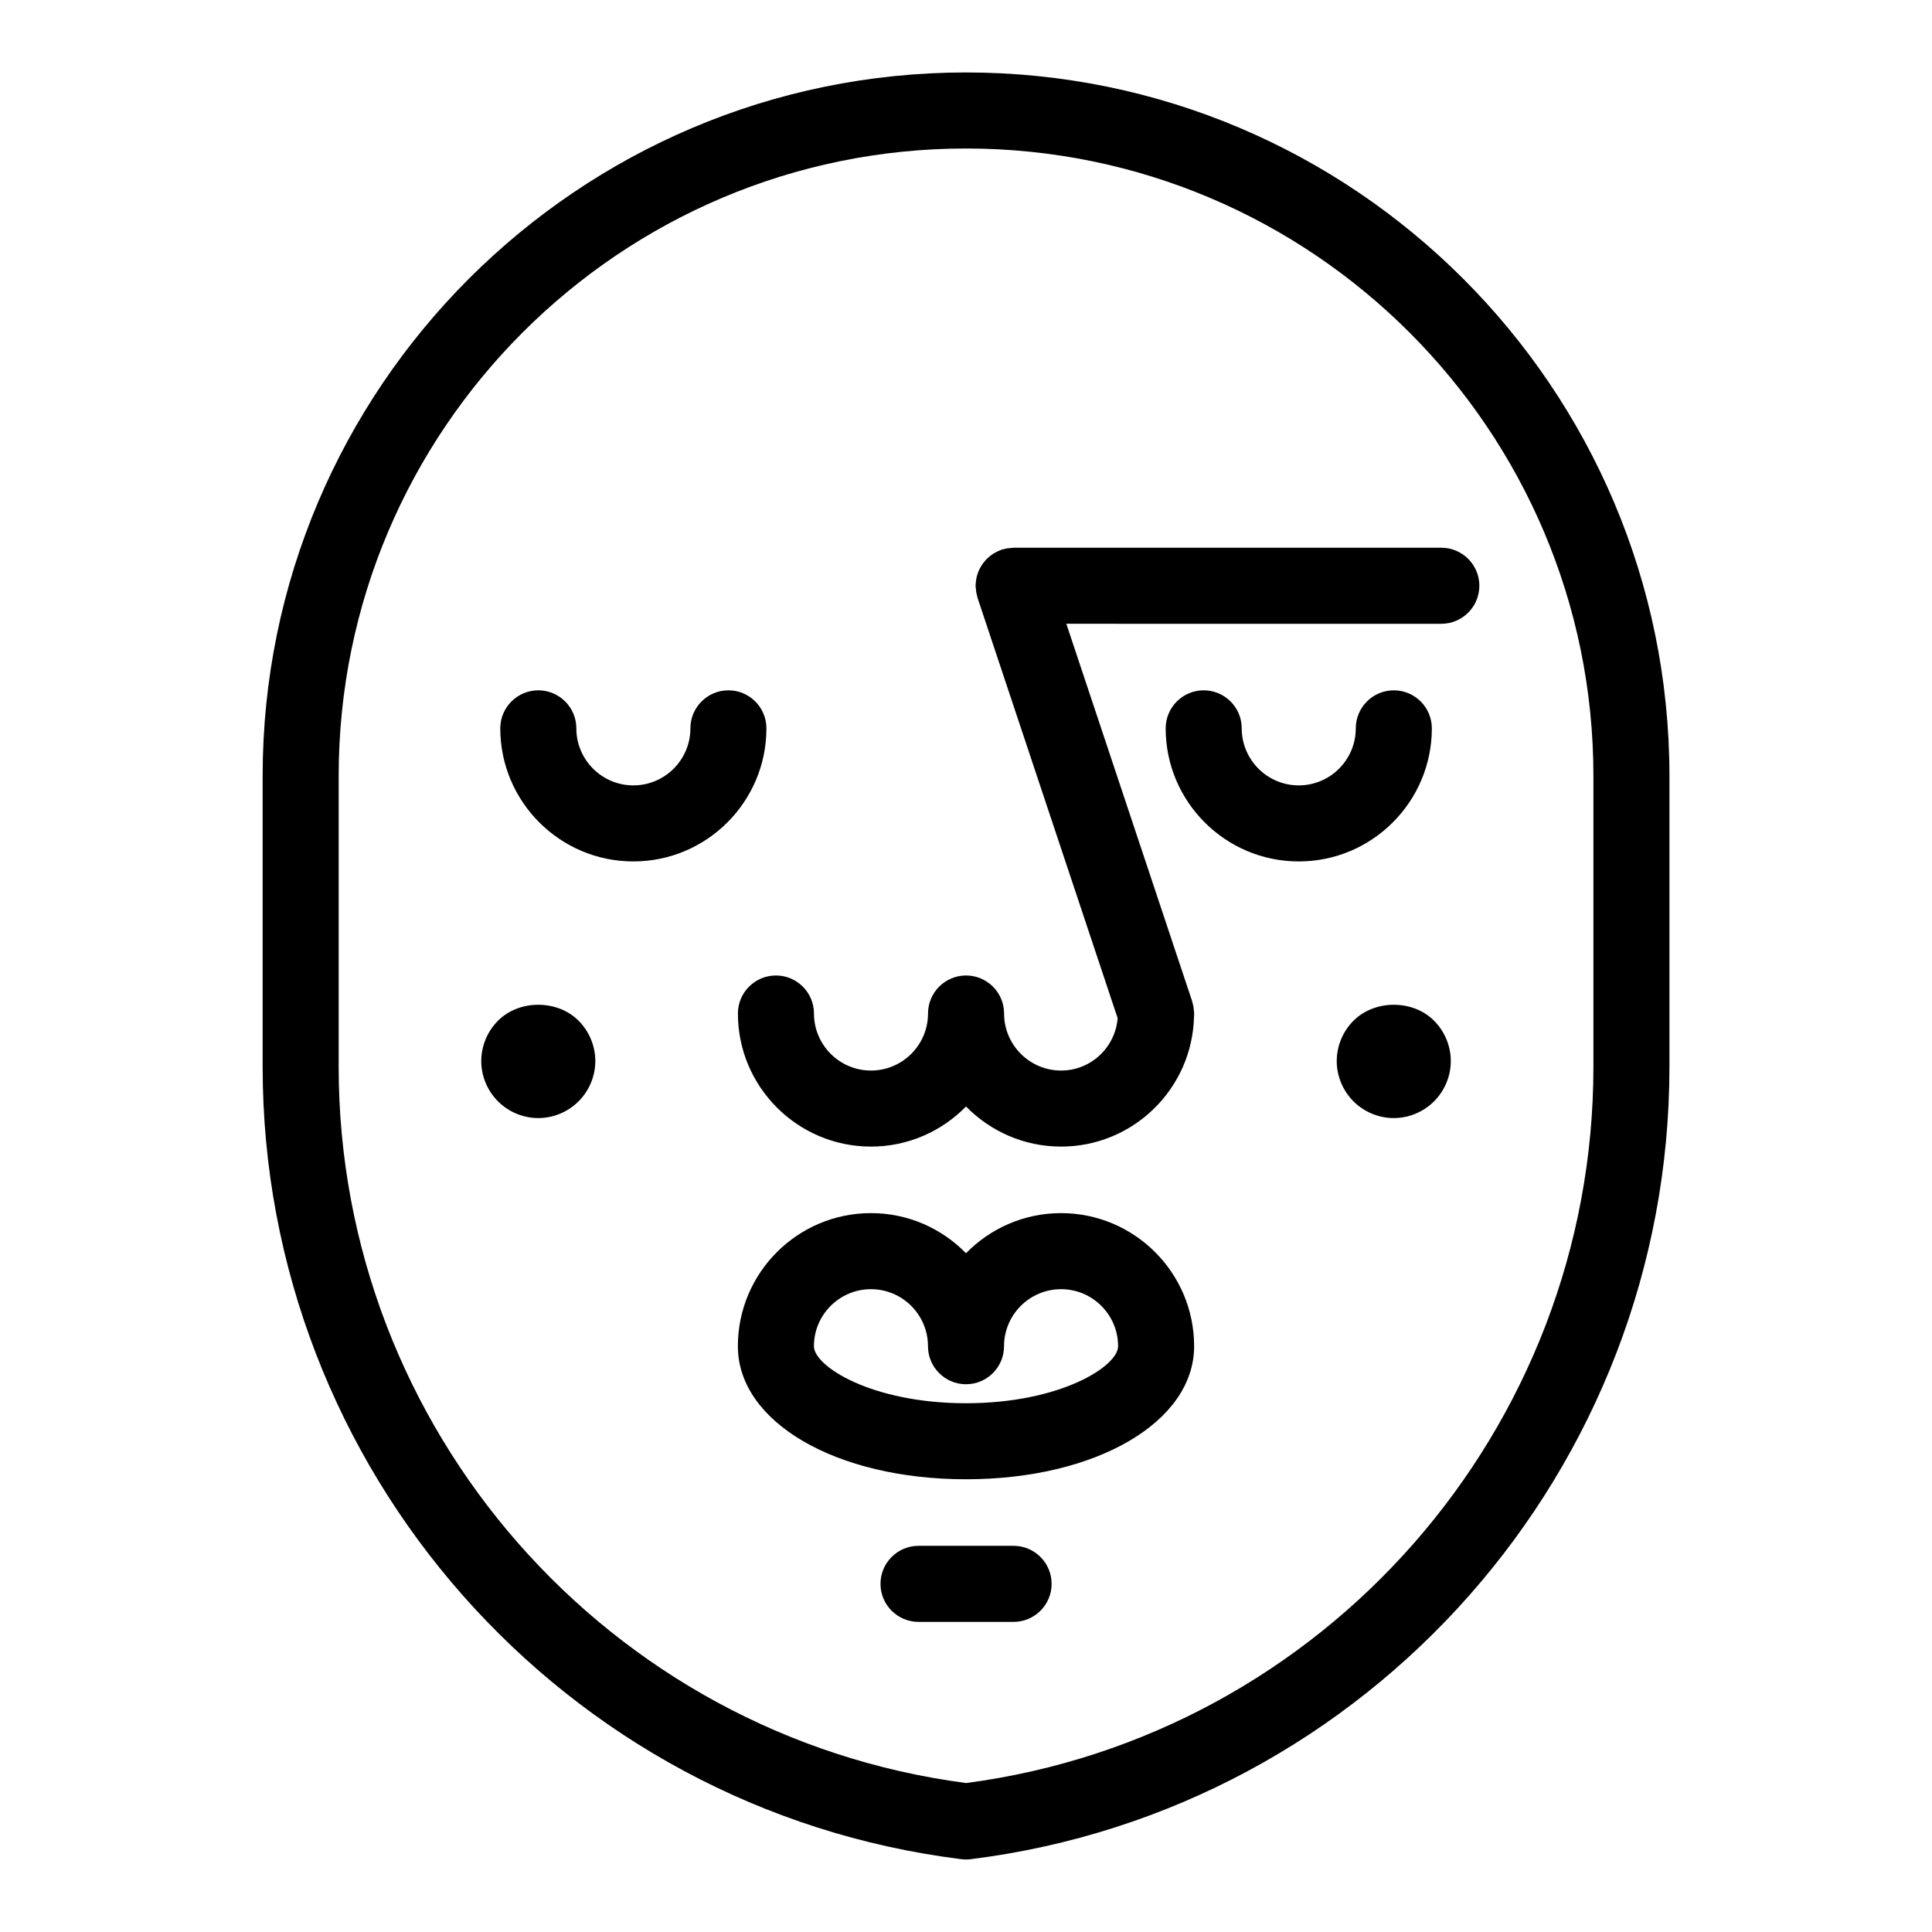 <?xml version="1.0" encoding="UTF-8"?>
<!-- Uploaded to: ICON Repo, www.svgrepo.com, Generator: ICON Repo Mixer Tools -->
<svg fill="#000000" width="800px" height="800px" version="1.1" viewBox="144 144 512 512" xmlns="http://www.w3.org/2000/svg">
 <path d="m425.19 465.49c-9.863 0-18.781 4.082-25.191 10.629-6.41-6.551-15.324-10.629-25.191-10.629-19.445 0-35.266 15.82-35.266 35.266 0 20.105 25.992 35.266 60.457 35.266s60.457-15.16 60.457-35.266c0.004-19.445-15.816-35.266-35.266-35.266zm-25.188 50.383c-25.004 0-40.305-9.785-40.305-15.113 0-8.332 6.781-15.113 15.113-15.113 8.332 0 15.113 6.781 15.113 15.113 0 5.562 4.516 10.078 10.078 10.078s10.078-4.516 10.078-10.078c0-8.332 6.781-15.113 15.113-15.113 8.332 0 15.113 6.781 15.113 15.113 0 5.328-15.301 15.113-40.305 15.113zm124.04-101.37c2.82 2.82 4.434 6.699 4.434 10.68s-1.613 7.859-4.434 10.68c-2.82 2.824-6.699 4.438-10.68 4.438s-7.859-1.613-10.68-4.434c-2.82-2.82-4.434-6.699-4.434-10.68 0-3.981 1.613-7.859 4.434-10.68 5.641-5.644 15.77-5.644 21.359-0.004zm-226.71 0c2.82 2.82 4.434 6.699 4.434 10.68s-1.613 7.859-4.434 10.68c-2.82 2.824-6.699 4.438-10.68 4.438s-7.859-1.613-10.68-4.434c-2.82-2.82-4.434-6.699-4.434-10.68 0-3.981 1.613-7.859 4.434-10.68 5.594-5.644 15.77-5.644 21.359-0.004zm238.71-115.27c0 5.562-4.516 10.078-10.078 10.078l-99.375-0.004 33.367 100.1c0.059 0.18 0.074 0.363 0.121 0.543 0.09 0.336 0.176 0.676 0.23 1.027 0.055 0.352 0.086 0.707 0.105 1.059 0.012 0.191 0.059 0.367 0.059 0.555 0 0.211-0.023 0.414-0.031 0.621-0.004 0.086-0.004 0.172-0.016 0.258-0.473 19.035-16.07 34.387-35.223 34.387-9.863 0-18.781-4.082-25.191-10.629-6.41 6.551-15.324 10.629-25.191 10.629-19.445 0-35.266-15.82-35.266-35.266 0-5.562 4.516-10.078 10.078-10.078s10.078 4.516 10.078 10.078c0 8.332 6.781 15.113 15.113 15.113 8.332 0 15.113-6.781 15.113-15.113 0-5.562 4.516-10.078 10.078-10.078s10.078 4.516 10.078 10.078c0 8.332 6.781 15.113 15.113 15.113 7.906 0 14.34-6.121 14.988-13.859l-37.141-111.43c-0.059-0.18-0.074-0.363-0.121-0.543-0.09-0.336-0.176-0.676-0.23-1.027-0.055-0.352-0.086-0.707-0.105-1.059-0.02-0.195-0.066-0.371-0.066-0.555 0-0.125 0.031-0.242 0.035-0.363 0.016-0.367 0.055-0.727 0.109-1.09 0.047-0.309 0.09-0.613 0.16-0.91 0.074-0.316 0.18-0.625 0.293-0.934 0.109-0.312 0.215-0.625 0.359-0.922 0.133-0.289 0.289-0.555 0.449-0.828 0.168-0.289 0.328-0.57 0.523-0.836 0.191-0.262 0.402-0.504 0.613-0.746 0.211-0.238 0.418-0.48 0.648-0.695 0.238-0.223 0.492-0.422 0.754-0.625 0.262-0.203 0.52-0.398 0.801-0.574 0.262-0.16 0.535-0.301 0.812-0.441 0.328-0.168 0.648-0.316 0.996-0.449 0.117-0.047 0.215-0.109 0.336-0.152 0.18-0.059 0.363-0.074 0.543-0.121 0.336-0.09 0.676-0.176 1.027-0.23 0.352-0.055 0.699-0.086 1.055-0.105 0.191-0.008 0.371-0.055 0.562-0.055h113.36c5.562 0 10.078 4.516 10.078 10.078zm-136.03-136.03c-102.79 0-186.41 83.625-186.41 186.41v77.133c0 106.54 79.602 196.8 185.16 209.96 0.398 0.051 0.797 0.07 1.188 0.07 0.016 0 0.031 0.004 0.047 0.004h0.012 0.012c0.016 0 0.031-0.004 0.047-0.004 0.395-0.004 0.789-0.023 1.188-0.07 105.56-13.16 185.16-103.43 185.16-209.96v-77.133c0-102.79-83.621-186.41-186.41-186.41zm0 453.32c-94.867-12.465-166.26-93.809-166.26-189.78v-77.129c0-91.672 74.582-166.26 166.26-166.26 91.672 0 166.26 74.582 166.26 166.26v77.133c-0.004 95.965-71.391 177.32-166.26 189.78zm-52.902-279.5c0 19.445-15.82 35.266-35.266 35.266-19.445 0-35.266-15.82-35.266-35.266 0-5.562 4.516-10.078 10.078-10.078s10.078 4.516 10.078 10.078c0 8.332 6.781 15.113 15.113 15.113 8.332 0 15.113-6.781 15.113-15.113 0-5.562 4.516-10.078 10.078-10.078 5.559 0 10.07 4.516 10.07 10.078zm141.07 35.266c-19.445 0-35.266-15.82-35.266-35.266 0-5.562 4.516-10.078 10.078-10.078s10.078 4.516 10.078 10.078c0 8.332 6.781 15.113 15.113 15.113s15.113-6.781 15.113-15.113c0-5.562 4.516-10.078 10.078-10.078s10.078 4.516 10.078 10.078c-0.004 19.445-15.824 35.266-35.273 35.266zm-65.492 191.45c0 5.562-4.516 10.078-10.078 10.078h-25.191c-5.562 0-10.078-4.516-10.078-10.078s4.516-10.078 10.078-10.078h25.191c5.562 0 10.078 4.516 10.078 10.078z"/>
</svg>